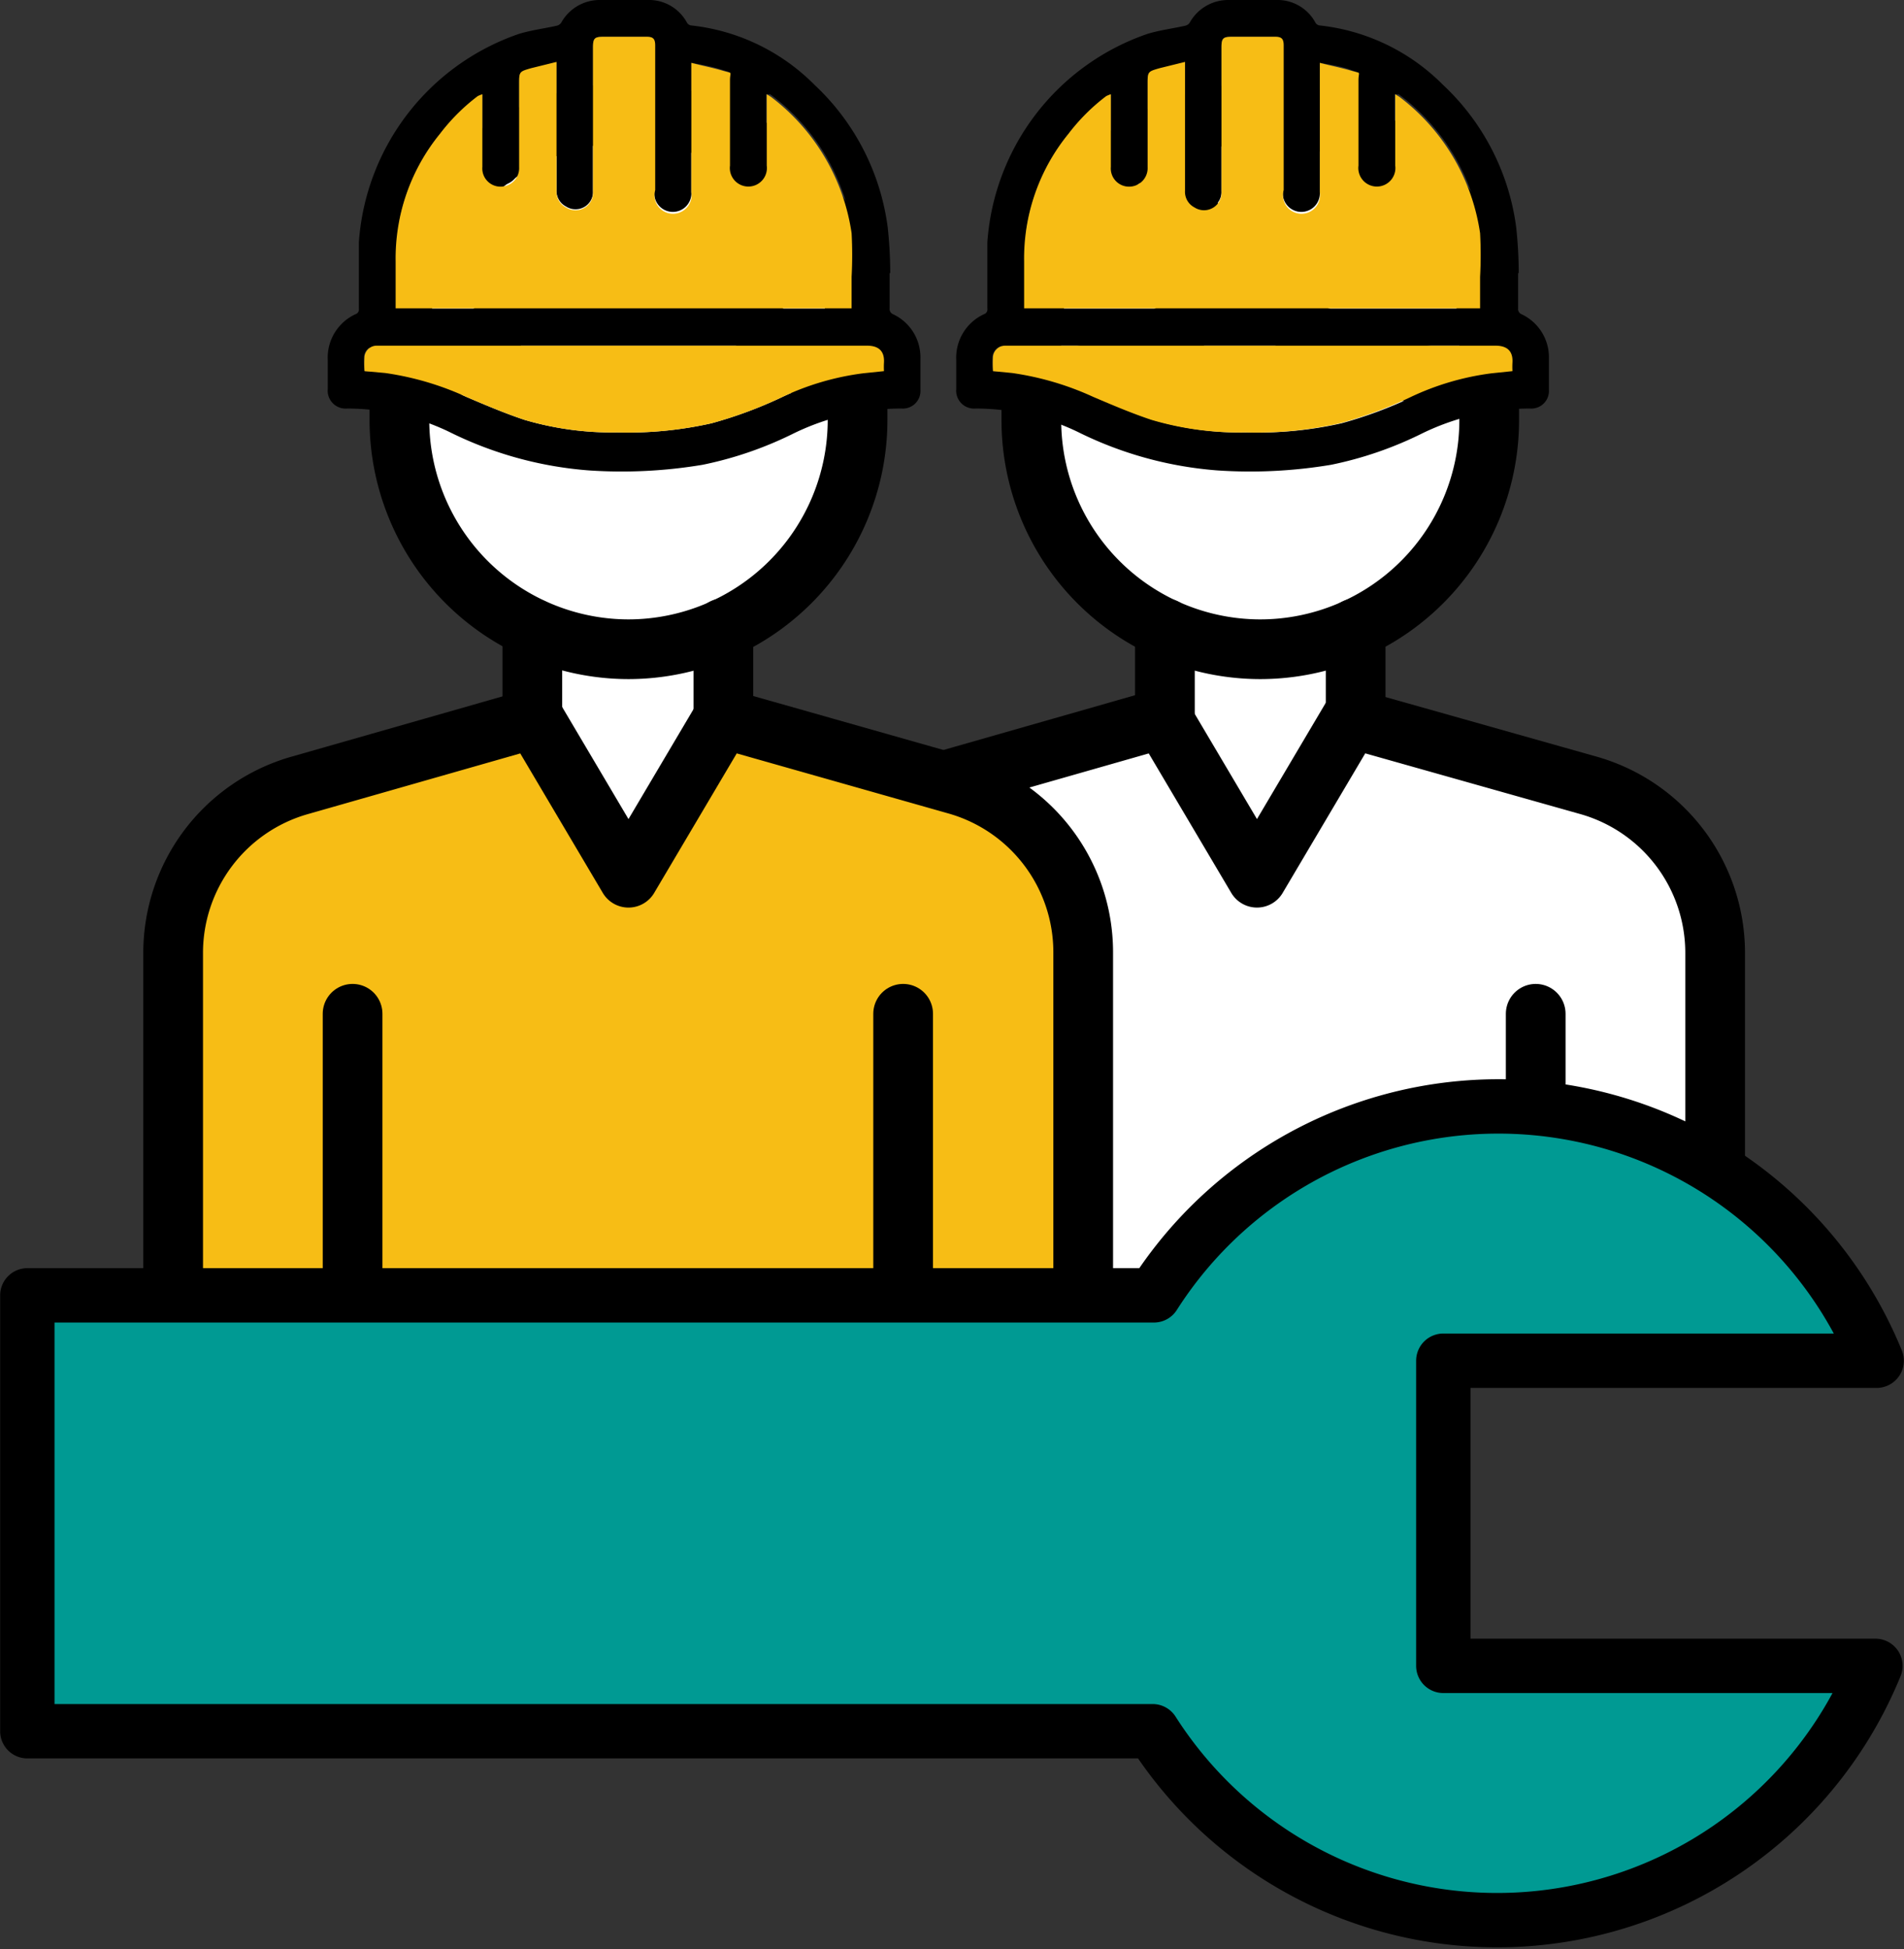 <svg xmlns="http://www.w3.org/2000/svg" viewBox="0 0 60.59 62.02"><rect x="0" y="0" width="60.59" height="62.02" fill="#333333" stroke="none"/><defs><style>.cls-1,.cls-2{fill:#fff;}.cls-2,.cls-3,.cls-4,.cls-5{stroke:#000;stroke-linecap:round;stroke-linejoin:round;}.cls-2,.cls-3,.cls-4{stroke-width:1.9px;}.cls-3,.cls-6{fill:#f7bd15;}.cls-4{fill:none;}.cls-5{fill:#009a93;stroke-width:1.73px;}</style></defs><g id="Layer_2" data-name="Layer 2"><g id="Layer_1-2" data-name="Layer 1"><rect class="cls-1" x="16.37" y="18.9" width="6.34" height="10.78"/><rect class="cls-1" x="36.67" y="18.9" width="6.34" height="10.78"/><path class="cls-2" d="M30,24.86l7-2,3,5.07,3-5.07L50.58,25a5.54,5.54,0,0,1,4,5.33V43.14H30.33L30.45,25"/><path class="cls-2" d="M20,20.66h0a7.3,7.3,0,0,1-7.29-7.29v-2.5A7.29,7.29,0,0,1,20,3.59h0a7.29,7.29,0,0,1,7.29,7.28v2.5A7.3,7.3,0,0,1,20,20.66Z"/><path class="cls-3" d="M34.47,43.14V30.31a5.54,5.54,0,0,0-4-5.33L23,22.86l-3,5.07-3-5.07L9.51,25a5.54,5.54,0,0,0-4,5.33V43.14Z"/><line class="cls-2" x1="23.02" y1="19.99" x2="23.02" y2="22.86"/><line class="cls-2" x1="16.94" y1="22.86" x2="16.94" y2="19.99"/><line class="cls-4" x1="28.74" y1="32.26" x2="28.74" y2="43.14"/><line class="cls-4" x1="11.22" y1="32.26" x2="11.22" y2="43.14"/><path class="cls-2" d="M40.11,20.66h0a7.29,7.29,0,0,1-7.29-7.29v-2.5a7.28,7.28,0,0,1,7.29-7.28h0a7.28,7.28,0,0,1,7.28,7.28v2.5A7.29,7.29,0,0,1,40.11,20.66Z"/><line class="cls-2" x1="43.14" y1="19.99" x2="43.14" y2="22.86"/><line class="cls-2" x1="37.07" y1="22.86" x2="37.07" y2="19.99"/><line class="cls-4" x1="48.87" y1="32.26" x2="48.87" y2="43.14"/><path class="cls-4" d="M39.15,8.51a7.36,7.36,0,0,1-6.33,3.61"/><path class="cls-4" d="M47.39,12.12A11.21,11.21,0,0,1,36.74,4.41"/><path class="cls-4" d="M12.69,12.12A4.13,4.13,0,0,0,16.5,8.91a6.15,6.15,0,0,0,7,0,4.13,4.13,0,0,0,3.81,3.21"/><path class="cls-5" d="M45.93,43.3H59.72a13,13,0,0,0-23-2.08H.87V55.09H36.68a13,13,0,0,0,23-2.08H45.93Z"/><path d="M28.31,8.69V9.81a.18.18,0,0,0,.11.19,1.51,1.51,0,0,1,.87,1.4c0,.32,0,.64,0,1a.56.56,0,0,1-.6.6,7.84,7.84,0,0,0-3.43.79,11.78,11.78,0,0,1-2.9,1,15.6,15.6,0,0,1-3.61.18,12,12,0,0,1-4.46-1.23A7.54,7.54,0,0,0,11.05,13a.57.57,0,0,1-.62-.62c0-.31,0-.62,0-.93A1.52,1.52,0,0,1,11.31,10a.16.16,0,0,0,.11-.18c0-.7,0-1.41,0-2.11a7.57,7.57,0,0,1,5.09-6.63c.39-.12.8-.17,1.2-.26a.23.23,0,0,0,.15-.1A1.4,1.4,0,0,1,19.11,0h1.5a1.37,1.37,0,0,1,1.25.72A.18.18,0,0,0,22,.81,6.52,6.52,0,0,1,25.92,2.7a7.55,7.55,0,0,1,2.33,4.54,14.09,14.09,0,0,1,.08,1.45ZM22,2V6.12a.59.59,0,1,1-1.17-.07V1.45c0-.21-.06-.28-.27-.28H19.2c-.28,0-.33.05-.33.34V6.08a.55.55,0,0,1-.25.49.56.56,0,0,1-.61,0,.56.56,0,0,1-.3-.53V2l-.81.2c-.39.11-.38.11-.38.51V5.27a.59.59,0,0,1-.6.62.58.58,0,0,1-.57-.63c0-.71,0-1.42,0-2.14V3a.83.83,0,0,0-.17.11A6.2,6.2,0,0,0,14,4.26a6.27,6.27,0,0,0-1.4,4.07c0,.45,0,.89,0,1.34,0,.05,0,.1,0,.15H27.14c0-.34,0-.68,0-1a12.91,12.91,0,0,0,0-1.39A6.65,6.65,0,0,0,24.51,3L24.38,3v2.3a.59.59,0,1,1-1.17,0V2.53c0-.27.05-.22-.23-.31S22.36,2.06,22,2ZM11.6,11.81l.66.06a9.34,9.34,0,0,1,2.58.76c.61.26,1.22.52,1.85.73a9.82,9.82,0,0,0,2.95.4,12.12,12.12,0,0,0,3-.29,13.68,13.68,0,0,0,2.24-.83,8.53,8.53,0,0,1,2.58-.76l.67-.07a2.43,2.43,0,0,1,0-.27c0-.34-.14-.54-.54-.54H12a.39.39,0,0,0-.42.35A3.49,3.49,0,0,0,11.6,11.81Z"/><path class="cls-6" d="M22,2c.34.09.66.15,1,.25s.23,0,.23.31V5.27a.59.59,0,1,0,1.17,0V3l.13.08A6.65,6.65,0,0,1,27.1,7.42a12.91,12.91,0,0,1,0,1.39c0,.33,0,.67,0,1H12.59c0-.05,0-.1,0-.15,0-.45,0-.89,0-1.34A6.27,6.27,0,0,1,14,4.26a6.2,6.2,0,0,1,1.2-1.2A.83.83,0,0,1,15.35,3v.17c0,.72,0,1.43,0,2.14a.58.58,0,0,0,.57.63.59.59,0,0,0,.6-.62V2.68c0-.4,0-.4.38-.51l.81-.2v4.1a.56.56,0,0,0,.3.53.56.56,0,0,0,.61,0,.55.55,0,0,0,.25-.49V1.51c0-.29.05-.34.33-.34h1.38c.21,0,.27.07.27.28v4.6A.59.59,0,1,0,22,6.12V2Z"/><path class="cls-6" d="M11.6,11.81a3.49,3.49,0,0,1,0-.46A.39.39,0,0,1,12,11H27.59c.4,0,.56.2.54.54a2.43,2.43,0,0,0,0,.27l-.67.07a8.53,8.53,0,0,0-2.58.76,13.68,13.68,0,0,1-2.24.83,12.12,12.12,0,0,1-3,.29,9.82,9.82,0,0,1-2.95-.4c-.63-.21-1.24-.47-1.85-.73a9.34,9.34,0,0,0-2.58-.76Z"/><path d="M48.31,8.69V9.81a.18.18,0,0,0,.11.19,1.51,1.51,0,0,1,.87,1.4c0,.32,0,.64,0,1a.56.56,0,0,1-.6.6,7.84,7.84,0,0,0-3.43.79,11.78,11.78,0,0,1-2.9,1,15.6,15.6,0,0,1-3.61.18,12,12,0,0,1-4.46-1.23A7.54,7.54,0,0,0,31.05,13a.57.57,0,0,1-.62-.62c0-.31,0-.62,0-.93A1.52,1.52,0,0,1,31.31,10a.16.16,0,0,0,.11-.18c0-.7,0-1.41,0-2.11a7.57,7.57,0,0,1,5.09-6.63c.39-.12.8-.17,1.2-.26a.23.23,0,0,0,.15-.1A1.4,1.4,0,0,1,39.11,0h1.5a1.37,1.37,0,0,1,1.25.72A.18.18,0,0,0,42,.81,6.52,6.52,0,0,1,45.92,2.7a7.55,7.55,0,0,1,2.33,4.54,14.09,14.09,0,0,1,.08,1.45ZM42,2V6.12a.59.59,0,1,1-1.17-.07V1.45c0-.21-.06-.28-.27-.28H39.2c-.28,0-.33.05-.33.34V6.08a.55.55,0,0,1-.25.49.56.56,0,0,1-.61,0,.56.56,0,0,1-.3-.53V2l-.81.2c-.39.11-.38.11-.38.51V5.27a.59.59,0,0,1-.6.62.58.58,0,0,1-.57-.63c0-.71,0-1.42,0-2.14V3a.83.83,0,0,0-.17.11A6.2,6.2,0,0,0,34,4.26a6.27,6.27,0,0,0-1.4,4.07c0,.45,0,.89,0,1.34,0,.05,0,.1,0,.15H47.14c0-.34,0-.68,0-1a12.91,12.91,0,0,0,0-1.39A6.65,6.65,0,0,0,44.51,3L44.38,3v2.3a.59.59,0,1,1-1.17,0V2.53c0-.27,0-.22-.23-.31S42.36,2.06,42,2ZM31.6,11.81l.66.06a9.34,9.34,0,0,1,2.58.76c.61.26,1.22.52,1.85.73a9.82,9.82,0,0,0,3,.4,12.12,12.12,0,0,0,3-.29,13.68,13.68,0,0,0,2.24-.83,8.53,8.53,0,0,1,2.58-.76l.67-.07a2.43,2.43,0,0,1,0-.27c0-.34-.14-.54-.54-.54H32a.39.39,0,0,0-.42.35A3.49,3.49,0,0,0,31.6,11.81Z"/><path class="cls-6" d="M42,2c.34.09.66.15,1,.25s.23,0,.23.31V5.27a.59.59,0,1,0,1.17,0V3l.13.08A6.65,6.65,0,0,1,47.1,7.42a12.91,12.91,0,0,1,0,1.39c0,.33,0,.67,0,1H32.59c0-.05,0-.1,0-.15,0-.45,0-.89,0-1.34A6.27,6.27,0,0,1,34,4.26a6.2,6.2,0,0,1,1.2-1.2A.83.83,0,0,1,35.35,3v.17c0,.72,0,1.43,0,2.14a.58.58,0,0,0,.57.63.59.59,0,0,0,.6-.62V2.68c0-.4,0-.4.38-.51l.81-.2v4.1a.56.56,0,0,0,.3.53.56.56,0,0,0,.61,0,.55.55,0,0,0,.25-.49V1.51c0-.29.05-.34.33-.34h1.38c.21,0,.27.07.27.28v4.6A.59.59,0,1,0,42,6.12V2Z"/><path class="cls-6" d="M31.6,11.81a3.49,3.49,0,0,1,0-.46A.39.39,0,0,1,32,11H47.59c.4,0,.56.2.54.54a2.43,2.43,0,0,0,0,.27l-.67.07a8.53,8.53,0,0,0-2.58.76,13.68,13.68,0,0,1-2.24.83,12.12,12.12,0,0,1-3,.29,9.82,9.82,0,0,1-3-.4c-.63-.21-1.24-.47-1.85-.73a9.34,9.34,0,0,0-2.58-.76Z"/></g></g></svg>